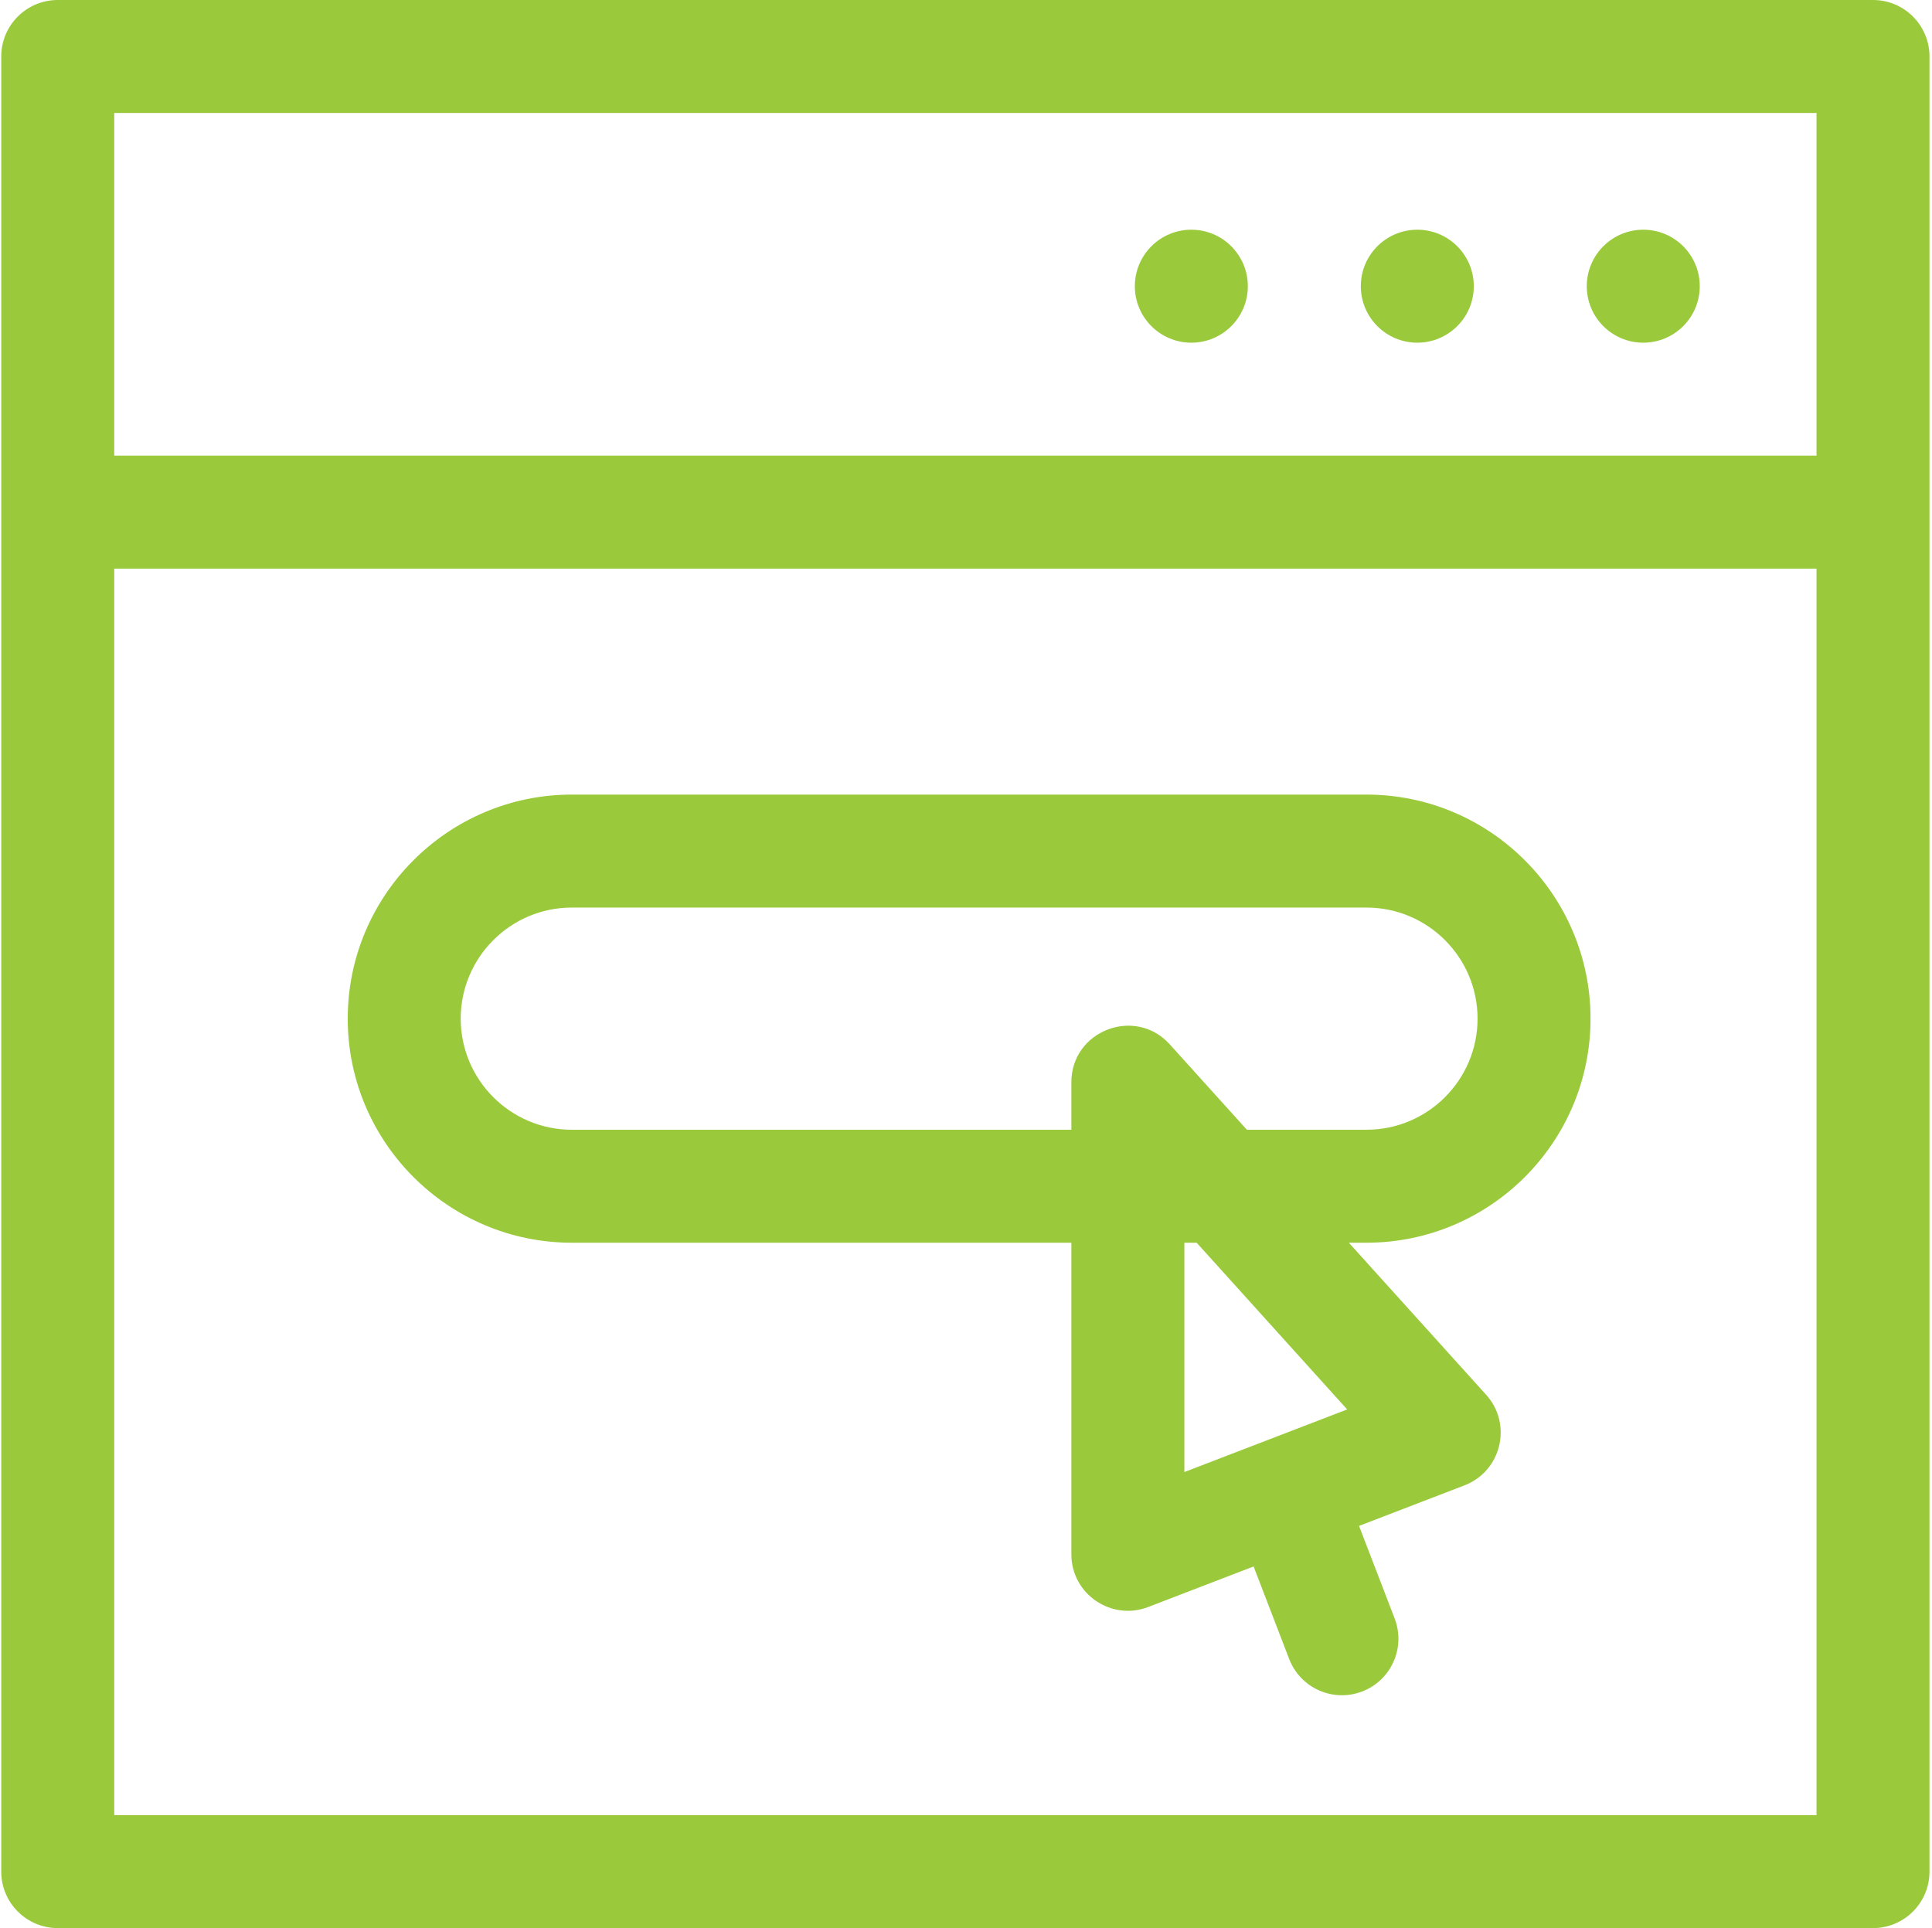 <?xml version="1.0" encoding="UTF-8"?>
<svg width="513px" height="512px" viewBox="0 0 513 512" version="1.1" xmlns="http://www.w3.org/2000/svg" xmlns:xlink="http://www.w3.org/1999/xlink">
    <title>003-ui-design</title>
    <g id="Mockup---by-Murathan-Biliktu-@murathan.co" stroke="none" stroke-width="1" fill="none" fill-rule="evenodd">
        <g id="003-ui-design" transform="translate(0.333, 0)" fill="#9ACA3C" fill-rule="nonzero">
            <path d="M497,0 L15,0 C6.716,0 0,6.716 0,15 L0,497 C0,505.284 6.716,512 15,512 L497,512 C505.284,512 512,505.284 512,497 L512,15 C512,6.716 505.284,0 497,0 Z M482,30 L482,121 L30,121 L30,30 L482,30 Z M30,482 L30,151 L482,151 L482,482 L30,482 Z" id="Shape"></path>
            <path d="M362.5,211 L151.5,211 C118.691,211 92,237.691 92,270.5 C92,303.309 118.691,330 151.5,330 L284.145,330 L284.145,412.738 C284.145,423.319 294.778,430.491 304.53,426.738 L332.53,415.969 L341.983,440.548 C344.953,448.271 353.627,452.141 361.368,449.163 C369.1,446.189 372.957,437.511 369.983,429.778 L360.53,405.2 L388.531,394.43 C398.319,390.665 401.351,378.211 394.28,370.378 L357.827,330 L362.5,330 C395.309,330 422,303.309 422,270.5 C422,237.691 395.309,211 362.5,211 L362.5,211 Z M357.376,374.27 L314.145,390.898 L314.145,330 L317.411,330 L357.376,374.27 Z M362.5,300 L330.743,300 L310.278,277.331 C301.094,267.156 284.144,273.683 284.144,287.383 L284.144,300 L151.5,300 C135.233,300 122,286.767 122,270.5 C122,254.233 135.233,241 151.5,241 L362.5,241 C378.767,241 392,254.233 392,270.5 C392,286.767 378.767,300 362.5,300 L362.5,300 Z" id="Shape"></path>
            <circle id="Oval" cx="436" cy="76" r="15"></circle>
            <circle id="Oval" cx="376" cy="76" r="15"></circle>
            <circle id="Oval" cx="316" cy="76" r="15"></circle>
        </g>
    </g>
</svg>